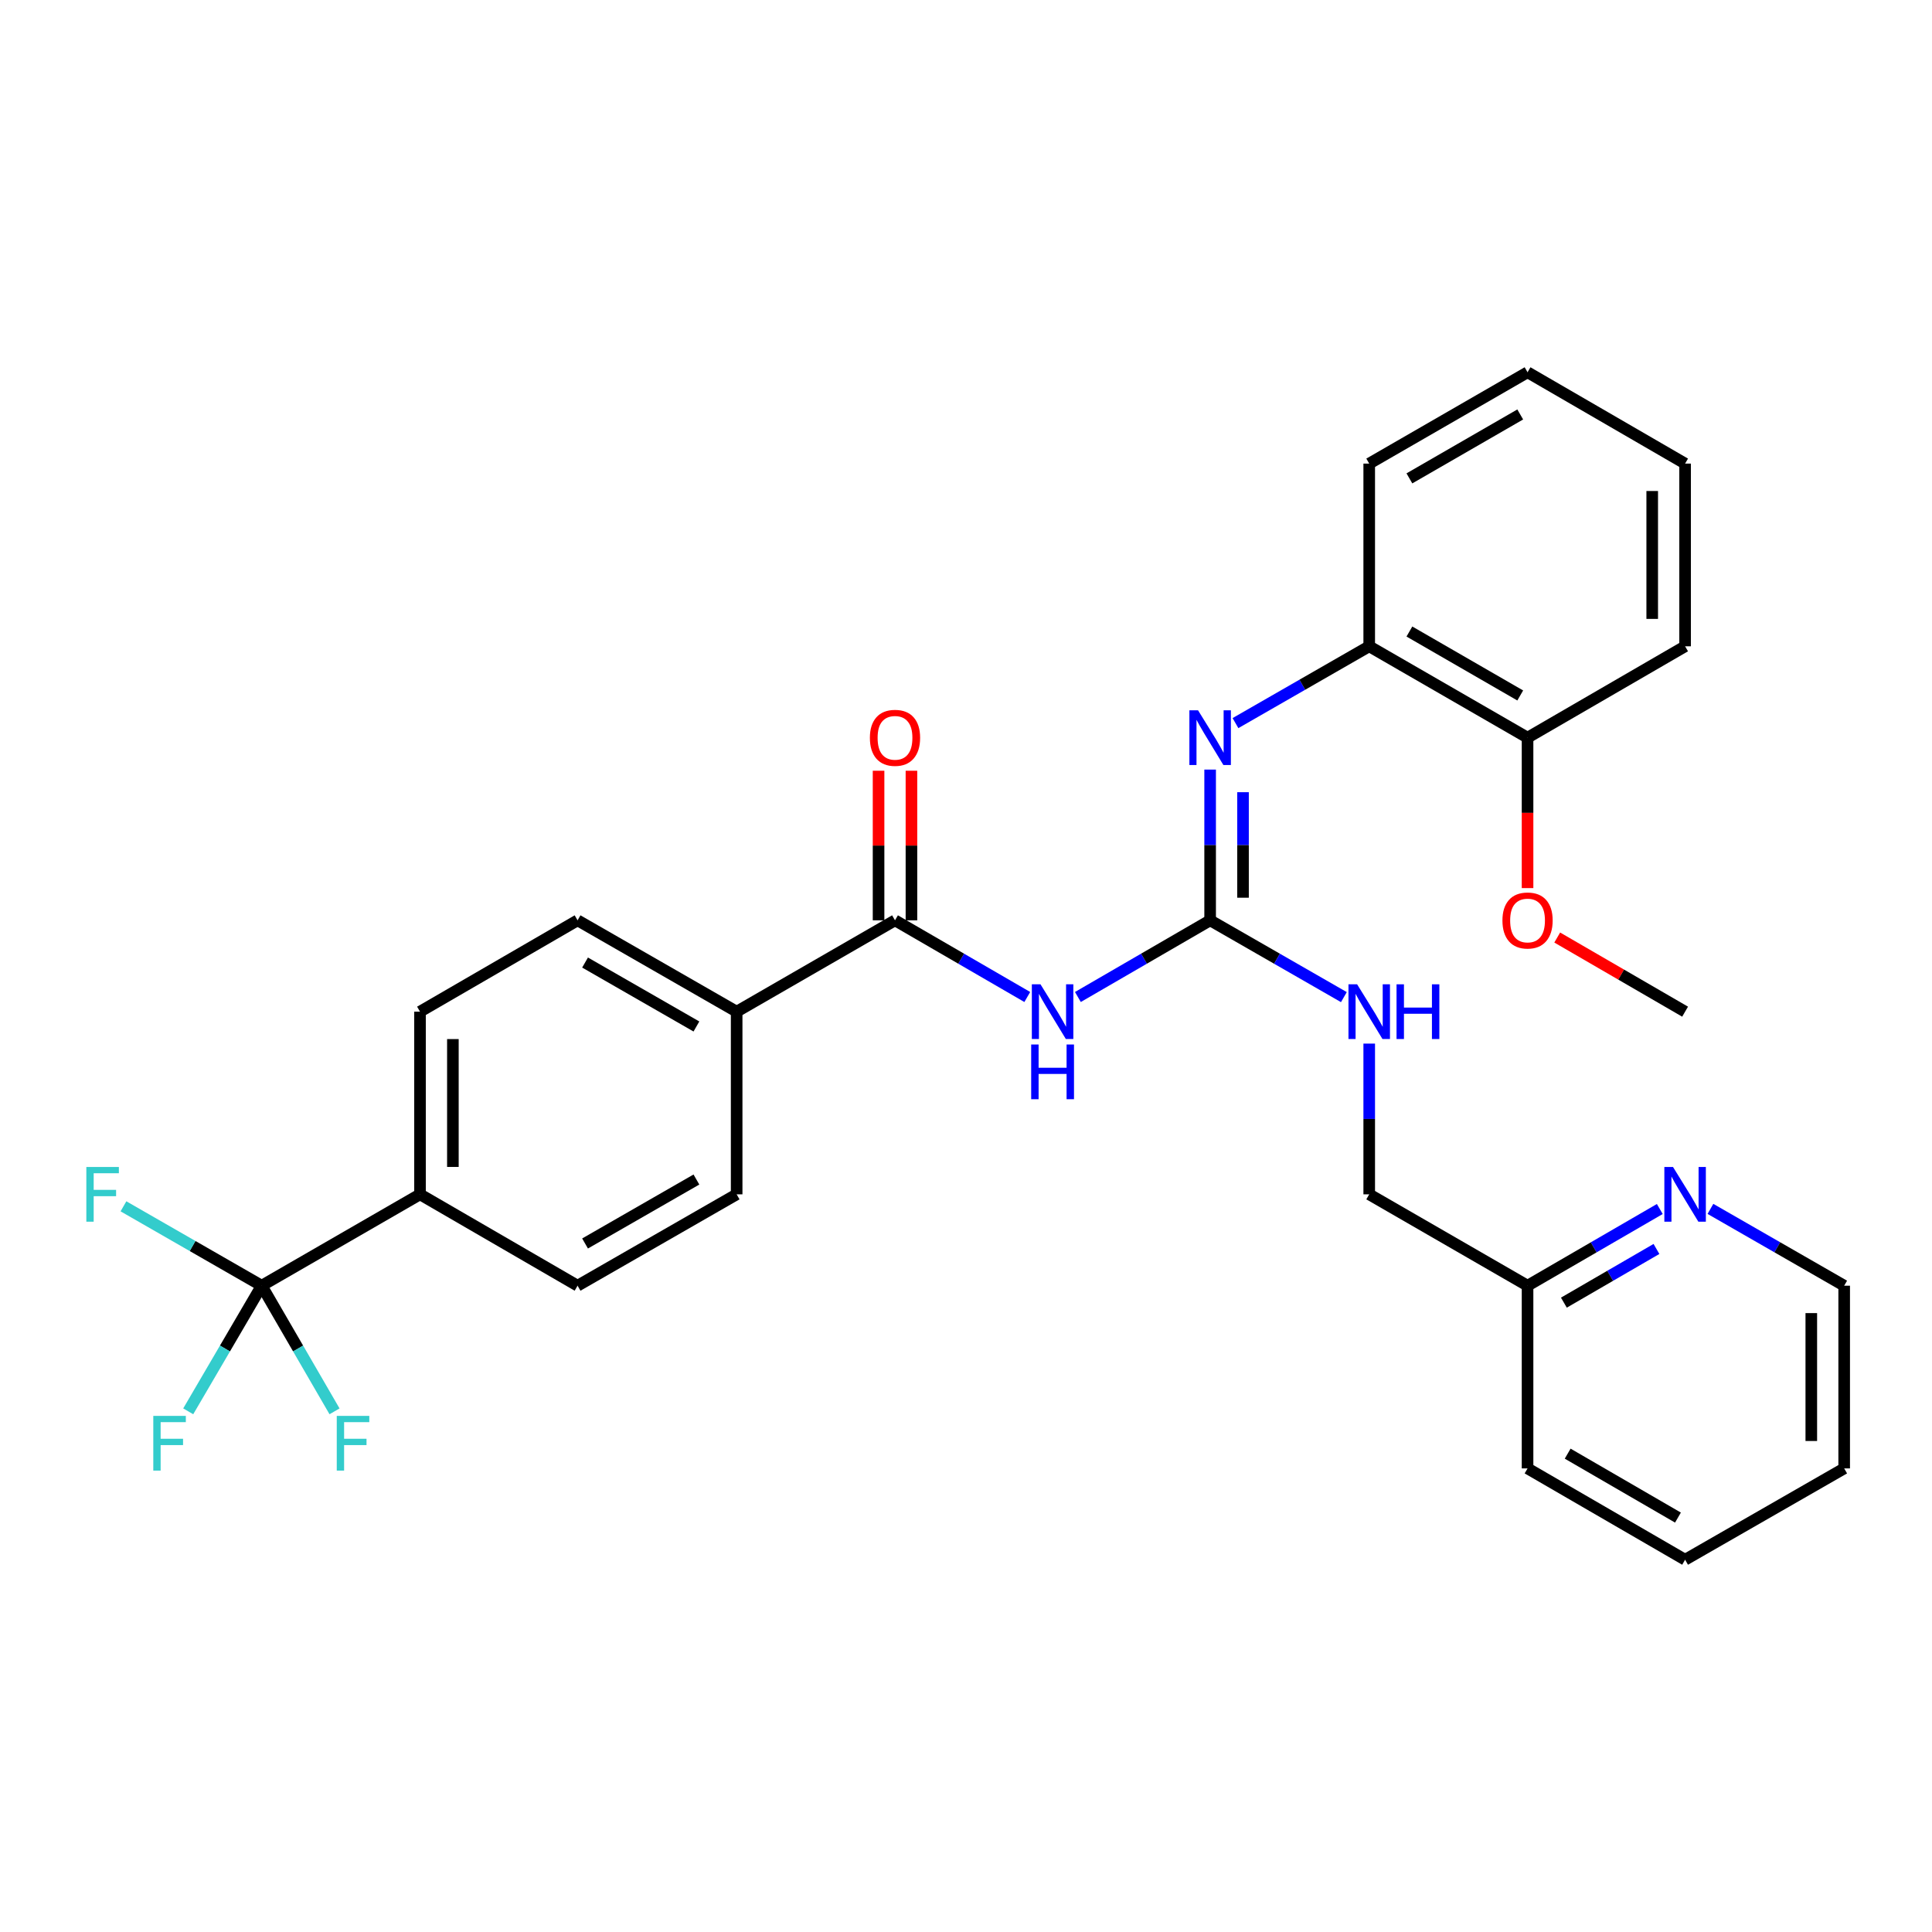 <?xml version='1.0' encoding='iso-8859-1'?>
<svg version='1.1' baseProfile='full'
              xmlns='http://www.w3.org/2000/svg'
                      xmlns:rdkit='http://www.rdkit.org/xml'
                      xmlns:xlink='http://www.w3.org/1999/xlink'
                  xml:space='preserve'
width='1000px' height='1000px' viewBox='0 0 1000 1000'>
<!-- END OF HEADER -->
<rect style='opacity:1.0;fill:#FFFFFF;stroke:none' width='1000' height='1000' x='0' y='0'> </rect>
<path class='bond-0' d='M 557.914,516.046 L 592.139,496.203' style='fill:none;fill-rule:evenodd;stroke:#0000FF;stroke-width:6px;stroke-linecap:butt;stroke-linejoin:miter;stroke-opacity:1' />
<path class='bond-0' d='M 592.139,496.203 L 626.364,476.361' style='fill:none;fill-rule:evenodd;stroke:#000000;stroke-width:6px;stroke-linecap:butt;stroke-linejoin:miter;stroke-opacity:1' />
<path class='bond-1' d='M 531.721,516.048 L 497.487,496.204' style='fill:none;fill-rule:evenodd;stroke:#0000FF;stroke-width:6px;stroke-linecap:butt;stroke-linejoin:miter;stroke-opacity:1' />
<path class='bond-1' d='M 497.487,496.204 L 463.252,476.361' style='fill:none;fill-rule:evenodd;stroke:#000000;stroke-width:6px;stroke-linecap:butt;stroke-linejoin:miter;stroke-opacity:1' />
<path class='bond-3' d='M 626.364,476.361 L 626.364,437.348' style='fill:none;fill-rule:evenodd;stroke:#000000;stroke-width:6px;stroke-linecap:butt;stroke-linejoin:miter;stroke-opacity:1' />
<path class='bond-3' d='M 626.364,437.348 L 626.364,398.336' style='fill:none;fill-rule:evenodd;stroke:#0000FF;stroke-width:6px;stroke-linecap:butt;stroke-linejoin:miter;stroke-opacity:1' />
<path class='bond-3' d='M 643.385,464.657 L 643.385,437.348' style='fill:none;fill-rule:evenodd;stroke:#000000;stroke-width:6px;stroke-linecap:butt;stroke-linejoin:miter;stroke-opacity:1' />
<path class='bond-3' d='M 643.385,437.348 L 643.385,410.04' style='fill:none;fill-rule:evenodd;stroke:#0000FF;stroke-width:6px;stroke-linecap:butt;stroke-linejoin:miter;stroke-opacity:1' />
<path class='bond-7' d='M 626.364,476.361 L 660.978,496.235' style='fill:none;fill-rule:evenodd;stroke:#000000;stroke-width:6px;stroke-linecap:butt;stroke-linejoin:miter;stroke-opacity:1' />
<path class='bond-7' d='M 660.978,496.235 L 695.591,516.11' style='fill:none;fill-rule:evenodd;stroke:#0000FF;stroke-width:6px;stroke-linecap:butt;stroke-linejoin:miter;stroke-opacity:1' />
<path class='bond-6' d='M 463.252,476.361 L 381.29,523.639' style='fill:none;fill-rule:evenodd;stroke:#000000;stroke-width:6px;stroke-linecap:butt;stroke-linejoin:miter;stroke-opacity:1' />
<path class='bond-8' d='M 471.763,476.361 L 471.763,437.648' style='fill:none;fill-rule:evenodd;stroke:#000000;stroke-width:6px;stroke-linecap:butt;stroke-linejoin:miter;stroke-opacity:1' />
<path class='bond-8' d='M 471.763,437.648 L 471.763,398.936' style='fill:none;fill-rule:evenodd;stroke:#FF0000;stroke-width:6px;stroke-linecap:butt;stroke-linejoin:miter;stroke-opacity:1' />
<path class='bond-8' d='M 454.742,476.361 L 454.742,437.648' style='fill:none;fill-rule:evenodd;stroke:#000000;stroke-width:6px;stroke-linecap:butt;stroke-linejoin:miter;stroke-opacity:1' />
<path class='bond-8' d='M 454.742,437.648 L 454.742,398.936' style='fill:none;fill-rule:evenodd;stroke:#FF0000;stroke-width:6px;stroke-linecap:butt;stroke-linejoin:miter;stroke-opacity:1' />
<path class='bond-2' d='M 135.449,665.476 L 217.393,618.188' style='fill:none;fill-rule:evenodd;stroke:#000000;stroke-width:6px;stroke-linecap:butt;stroke-linejoin:miter;stroke-opacity:1' />
<path class='bond-15' d='M 135.449,665.476 L 116.437,697.988' style='fill:none;fill-rule:evenodd;stroke:#000000;stroke-width:6px;stroke-linecap:butt;stroke-linejoin:miter;stroke-opacity:1' />
<path class='bond-15' d='M 116.437,697.988 L 97.425,730.501' style='fill:none;fill-rule:evenodd;stroke:#33CCCC;stroke-width:6px;stroke-linecap:butt;stroke-linejoin:miter;stroke-opacity:1' />
<path class='bond-16' d='M 135.449,665.476 L 154.301,697.991' style='fill:none;fill-rule:evenodd;stroke:#000000;stroke-width:6px;stroke-linecap:butt;stroke-linejoin:miter;stroke-opacity:1' />
<path class='bond-16' d='M 154.301,697.991 L 173.152,730.506' style='fill:none;fill-rule:evenodd;stroke:#33CCCC;stroke-width:6px;stroke-linecap:butt;stroke-linejoin:miter;stroke-opacity:1' />
<path class='bond-17' d='M 135.449,665.476 L 99.676,644.931' style='fill:none;fill-rule:evenodd;stroke:#000000;stroke-width:6px;stroke-linecap:butt;stroke-linejoin:miter;stroke-opacity:1' />
<path class='bond-17' d='M 99.676,644.931 L 63.902,624.386' style='fill:none;fill-rule:evenodd;stroke:#33CCCC;stroke-width:6px;stroke-linecap:butt;stroke-linejoin:miter;stroke-opacity:1' />
<path class='bond-4' d='M 639.478,374.281 L 674.092,354.403' style='fill:none;fill-rule:evenodd;stroke:#0000FF;stroke-width:6px;stroke-linecap:butt;stroke-linejoin:miter;stroke-opacity:1' />
<path class='bond-4' d='M 674.092,354.403 L 708.705,334.524' style='fill:none;fill-rule:evenodd;stroke:#000000;stroke-width:6px;stroke-linecap:butt;stroke-linejoin:miter;stroke-opacity:1' />
<path class='bond-10' d='M 708.705,334.524 L 790.658,381.812' style='fill:none;fill-rule:evenodd;stroke:#000000;stroke-width:6px;stroke-linecap:butt;stroke-linejoin:miter;stroke-opacity:1' />
<path class='bond-10' d='M 729.505,326.875 L 786.872,359.977' style='fill:none;fill-rule:evenodd;stroke:#000000;stroke-width:6px;stroke-linecap:butt;stroke-linejoin:miter;stroke-opacity:1' />
<path class='bond-21' d='M 708.705,334.524 L 708.705,239.957' style='fill:none;fill-rule:evenodd;stroke:#000000;stroke-width:6px;stroke-linecap:butt;stroke-linejoin:miter;stroke-opacity:1' />
<path class='bond-5' d='M 217.393,618.188 L 217.393,523.639' style='fill:none;fill-rule:evenodd;stroke:#000000;stroke-width:6px;stroke-linecap:butt;stroke-linejoin:miter;stroke-opacity:1' />
<path class='bond-5' d='M 234.413,604.005 L 234.413,537.822' style='fill:none;fill-rule:evenodd;stroke:#000000;stroke-width:6px;stroke-linecap:butt;stroke-linejoin:miter;stroke-opacity:1' />
<path class='bond-30' d='M 217.393,618.188 L 298.949,665.476' style='fill:none;fill-rule:evenodd;stroke:#000000;stroke-width:6px;stroke-linecap:butt;stroke-linejoin:miter;stroke-opacity:1' />
<path class='bond-13' d='M 381.29,523.639 L 381.29,618.188' style='fill:none;fill-rule:evenodd;stroke:#000000;stroke-width:6px;stroke-linecap:butt;stroke-linejoin:miter;stroke-opacity:1' />
<path class='bond-14' d='M 381.29,523.639 L 298.949,476.361' style='fill:none;fill-rule:evenodd;stroke:#000000;stroke-width:6px;stroke-linecap:butt;stroke-linejoin:miter;stroke-opacity:1' />
<path class='bond-14' d='M 360.464,531.308 L 302.825,498.213' style='fill:none;fill-rule:evenodd;stroke:#000000;stroke-width:6px;stroke-linecap:butt;stroke-linejoin:miter;stroke-opacity:1' />
<path class='bond-19' d='M 708.705,540.163 L 708.705,579.175' style='fill:none;fill-rule:evenodd;stroke:#0000FF;stroke-width:6px;stroke-linecap:butt;stroke-linejoin:miter;stroke-opacity:1' />
<path class='bond-19' d='M 708.705,579.175 L 708.705,618.188' style='fill:none;fill-rule:evenodd;stroke:#000000;stroke-width:6px;stroke-linecap:butt;stroke-linejoin:miter;stroke-opacity:1' />
<path class='bond-9' d='M 859.108,625.782 L 824.883,645.629' style='fill:none;fill-rule:evenodd;stroke:#0000FF;stroke-width:6px;stroke-linecap:butt;stroke-linejoin:miter;stroke-opacity:1' />
<path class='bond-9' d='M 824.883,645.629 L 790.658,665.476' style='fill:none;fill-rule:evenodd;stroke:#000000;stroke-width:6px;stroke-linecap:butt;stroke-linejoin:miter;stroke-opacity:1' />
<path class='bond-9' d='M 857.379,646.46 L 833.421,660.353' style='fill:none;fill-rule:evenodd;stroke:#0000FF;stroke-width:6px;stroke-linecap:butt;stroke-linejoin:miter;stroke-opacity:1' />
<path class='bond-9' d='M 833.421,660.353 L 809.464,674.246' style='fill:none;fill-rule:evenodd;stroke:#000000;stroke-width:6px;stroke-linecap:butt;stroke-linejoin:miter;stroke-opacity:1' />
<path class='bond-22' d='M 885.319,625.719 L 919.932,645.597' style='fill:none;fill-rule:evenodd;stroke:#0000FF;stroke-width:6px;stroke-linecap:butt;stroke-linejoin:miter;stroke-opacity:1' />
<path class='bond-22' d='M 919.932,645.597 L 954.545,665.476' style='fill:none;fill-rule:evenodd;stroke:#000000;stroke-width:6px;stroke-linecap:butt;stroke-linejoin:miter;stroke-opacity:1' />
<path class='bond-20' d='M 790.658,381.812 L 790.658,420.745' style='fill:none;fill-rule:evenodd;stroke:#000000;stroke-width:6px;stroke-linecap:butt;stroke-linejoin:miter;stroke-opacity:1' />
<path class='bond-20' d='M 790.658,420.745 L 790.658,459.677' style='fill:none;fill-rule:evenodd;stroke:#FF0000;stroke-width:6px;stroke-linecap:butt;stroke-linejoin:miter;stroke-opacity:1' />
<path class='bond-23' d='M 790.658,381.812 L 872.205,334.524' style='fill:none;fill-rule:evenodd;stroke:#000000;stroke-width:6px;stroke-linecap:butt;stroke-linejoin:miter;stroke-opacity:1' />
<path class='bond-11' d='M 298.949,665.476 L 381.29,618.188' style='fill:none;fill-rule:evenodd;stroke:#000000;stroke-width:6px;stroke-linecap:butt;stroke-linejoin:miter;stroke-opacity:1' />
<path class='bond-11' d='M 302.824,643.623 L 360.462,610.521' style='fill:none;fill-rule:evenodd;stroke:#000000;stroke-width:6px;stroke-linecap:butt;stroke-linejoin:miter;stroke-opacity:1' />
<path class='bond-12' d='M 217.393,523.639 L 298.949,476.361' style='fill:none;fill-rule:evenodd;stroke:#000000;stroke-width:6px;stroke-linecap:butt;stroke-linejoin:miter;stroke-opacity:1' />
<path class='bond-18' d='M 790.658,665.476 L 708.705,618.188' style='fill:none;fill-rule:evenodd;stroke:#000000;stroke-width:6px;stroke-linecap:butt;stroke-linejoin:miter;stroke-opacity:1' />
<path class='bond-24' d='M 790.658,665.476 L 790.658,760.043' style='fill:none;fill-rule:evenodd;stroke:#000000;stroke-width:6px;stroke-linecap:butt;stroke-linejoin:miter;stroke-opacity:1' />
<path class='bond-25' d='M 806.015,485.264 L 839.11,504.452' style='fill:none;fill-rule:evenodd;stroke:#FF0000;stroke-width:6px;stroke-linecap:butt;stroke-linejoin:miter;stroke-opacity:1' />
<path class='bond-25' d='M 839.11,504.452 L 872.205,523.639' style='fill:none;fill-rule:evenodd;stroke:#000000;stroke-width:6px;stroke-linecap:butt;stroke-linejoin:miter;stroke-opacity:1' />
<path class='bond-27' d='M 708.705,239.957 L 790.658,192.688' style='fill:none;fill-rule:evenodd;stroke:#000000;stroke-width:6px;stroke-linecap:butt;stroke-linejoin:miter;stroke-opacity:1' />
<path class='bond-27' d='M 729.502,247.61 L 786.869,214.522' style='fill:none;fill-rule:evenodd;stroke:#000000;stroke-width:6px;stroke-linecap:butt;stroke-linejoin:miter;stroke-opacity:1' />
<path class='bond-32' d='M 954.545,665.476 L 954.545,760.043' style='fill:none;fill-rule:evenodd;stroke:#000000;stroke-width:6px;stroke-linecap:butt;stroke-linejoin:miter;stroke-opacity:1' />
<path class='bond-32' d='M 937.525,679.661 L 937.525,745.858' style='fill:none;fill-rule:evenodd;stroke:#000000;stroke-width:6px;stroke-linecap:butt;stroke-linejoin:miter;stroke-opacity:1' />
<path class='bond-31' d='M 872.205,334.524 L 872.205,239.957' style='fill:none;fill-rule:evenodd;stroke:#000000;stroke-width:6px;stroke-linecap:butt;stroke-linejoin:miter;stroke-opacity:1' />
<path class='bond-31' d='M 855.184,320.339 L 855.184,254.142' style='fill:none;fill-rule:evenodd;stroke:#000000;stroke-width:6px;stroke-linecap:butt;stroke-linejoin:miter;stroke-opacity:1' />
<path class='bond-29' d='M 790.658,760.043 L 872.205,807.312' style='fill:none;fill-rule:evenodd;stroke:#000000;stroke-width:6px;stroke-linecap:butt;stroke-linejoin:miter;stroke-opacity:1' />
<path class='bond-29' d='M 811.426,752.408 L 868.508,785.497' style='fill:none;fill-rule:evenodd;stroke:#000000;stroke-width:6px;stroke-linecap:butt;stroke-linejoin:miter;stroke-opacity:1' />
<path class='bond-26' d='M 954.545,760.043 L 872.205,807.312' style='fill:none;fill-rule:evenodd;stroke:#000000;stroke-width:6px;stroke-linecap:butt;stroke-linejoin:miter;stroke-opacity:1' />
<path class='bond-28' d='M 790.658,192.688 L 872.205,239.957' style='fill:none;fill-rule:evenodd;stroke:#000000;stroke-width:6px;stroke-linecap:butt;stroke-linejoin:miter;stroke-opacity:1' />
<path  class='atom-0' d='M 538.558 509.479
L 547.838 524.479
Q 548.758 525.959, 550.238 528.639
Q 551.718 531.319, 551.798 531.479
L 551.798 509.479
L 555.558 509.479
L 555.558 537.799
L 551.678 537.799
L 541.718 521.399
Q 540.558 519.479, 539.318 517.279
Q 538.118 515.079, 537.758 514.399
L 537.758 537.799
L 534.078 537.799
L 534.078 509.479
L 538.558 509.479
' fill='#0000FF'/>
<path  class='atom-0' d='M 533.738 540.631
L 537.578 540.631
L 537.578 552.671
L 552.058 552.671
L 552.058 540.631
L 555.898 540.631
L 555.898 568.951
L 552.058 568.951
L 552.058 555.871
L 537.578 555.871
L 537.578 568.951
L 533.738 568.951
L 533.738 540.631
' fill='#0000FF'/>
<path  class='atom-4' d='M 620.104 367.652
L 629.384 382.652
Q 630.304 384.132, 631.784 386.812
Q 633.264 389.492, 633.344 389.652
L 633.344 367.652
L 637.104 367.652
L 637.104 395.972
L 633.224 395.972
L 623.264 379.572
Q 622.104 377.652, 620.864 375.452
Q 619.664 373.252, 619.304 372.572
L 619.304 395.972
L 615.624 395.972
L 615.624 367.652
L 620.104 367.652
' fill='#0000FF'/>
<path  class='atom-8' d='M 702.445 509.479
L 711.725 524.479
Q 712.645 525.959, 714.125 528.639
Q 715.605 531.319, 715.685 531.479
L 715.685 509.479
L 719.445 509.479
L 719.445 537.799
L 715.565 537.799
L 705.605 521.399
Q 704.445 519.479, 703.205 517.279
Q 702.005 515.079, 701.645 514.399
L 701.645 537.799
L 697.965 537.799
L 697.965 509.479
L 702.445 509.479
' fill='#0000FF'/>
<path  class='atom-8' d='M 722.845 509.479
L 726.685 509.479
L 726.685 521.519
L 741.165 521.519
L 741.165 509.479
L 745.005 509.479
L 745.005 537.799
L 741.165 537.799
L 741.165 524.719
L 726.685 524.719
L 726.685 537.799
L 722.845 537.799
L 722.845 509.479
' fill='#0000FF'/>
<path  class='atom-9' d='M 450.252 381.892
Q 450.252 375.092, 453.612 371.292
Q 456.972 367.492, 463.252 367.492
Q 469.532 367.492, 472.892 371.292
Q 476.252 375.092, 476.252 381.892
Q 476.252 388.772, 472.852 392.692
Q 469.452 396.572, 463.252 396.572
Q 457.012 396.572, 453.612 392.692
Q 450.252 388.812, 450.252 381.892
M 463.252 393.372
Q 467.572 393.372, 469.892 390.492
Q 472.252 387.572, 472.252 381.892
Q 472.252 376.332, 469.892 373.532
Q 467.572 370.692, 463.252 370.692
Q 458.932 370.692, 456.572 373.492
Q 454.252 376.292, 454.252 381.892
Q 454.252 387.612, 456.572 390.492
Q 458.932 393.372, 463.252 393.372
' fill='#FF0000'/>
<path  class='atom-10' d='M 865.945 604.028
L 875.225 619.028
Q 876.145 620.508, 877.625 623.188
Q 879.105 625.868, 879.185 626.028
L 879.185 604.028
L 882.945 604.028
L 882.945 632.348
L 879.065 632.348
L 869.105 615.948
Q 867.945 614.028, 866.705 611.828
Q 865.505 609.628, 865.145 608.948
L 865.145 632.348
L 861.465 632.348
L 861.465 604.028
L 865.945 604.028
' fill='#0000FF'/>
<path  class='atom-16' d='M 79.344 732.862
L 96.184 732.862
L 96.184 736.102
L 83.144 736.102
L 83.144 744.702
L 94.744 744.702
L 94.744 747.982
L 83.144 747.982
L 83.144 761.182
L 79.344 761.182
L 79.344 732.862
' fill='#33CCCC'/>
<path  class='atom-17' d='M 174.308 732.862
L 191.148 732.862
L 191.148 736.102
L 178.108 736.102
L 178.108 744.702
L 189.708 744.702
L 189.708 747.982
L 178.108 747.982
L 178.108 761.182
L 174.308 761.182
L 174.308 732.862
' fill='#33CCCC'/>
<path  class='atom-18' d='M 44.689 604.028
L 61.529 604.028
L 61.529 607.268
L 48.489 607.268
L 48.489 615.868
L 60.089 615.868
L 60.089 619.148
L 48.489 619.148
L 48.489 632.348
L 44.689 632.348
L 44.689 604.028
' fill='#33CCCC'/>
<path  class='atom-21' d='M 777.658 476.441
Q 777.658 469.641, 781.018 465.841
Q 784.378 462.041, 790.658 462.041
Q 796.938 462.041, 800.298 465.841
Q 803.658 469.641, 803.658 476.441
Q 803.658 483.321, 800.258 487.241
Q 796.858 491.121, 790.658 491.121
Q 784.418 491.121, 781.018 487.241
Q 777.658 483.361, 777.658 476.441
M 790.658 487.921
Q 794.978 487.921, 797.298 485.041
Q 799.658 482.121, 799.658 476.441
Q 799.658 470.881, 797.298 468.081
Q 794.978 465.241, 790.658 465.241
Q 786.338 465.241, 783.978 468.041
Q 781.658 470.841, 781.658 476.441
Q 781.658 482.161, 783.978 485.041
Q 786.338 487.921, 790.658 487.921
' fill='#FF0000'/>
</svg>
